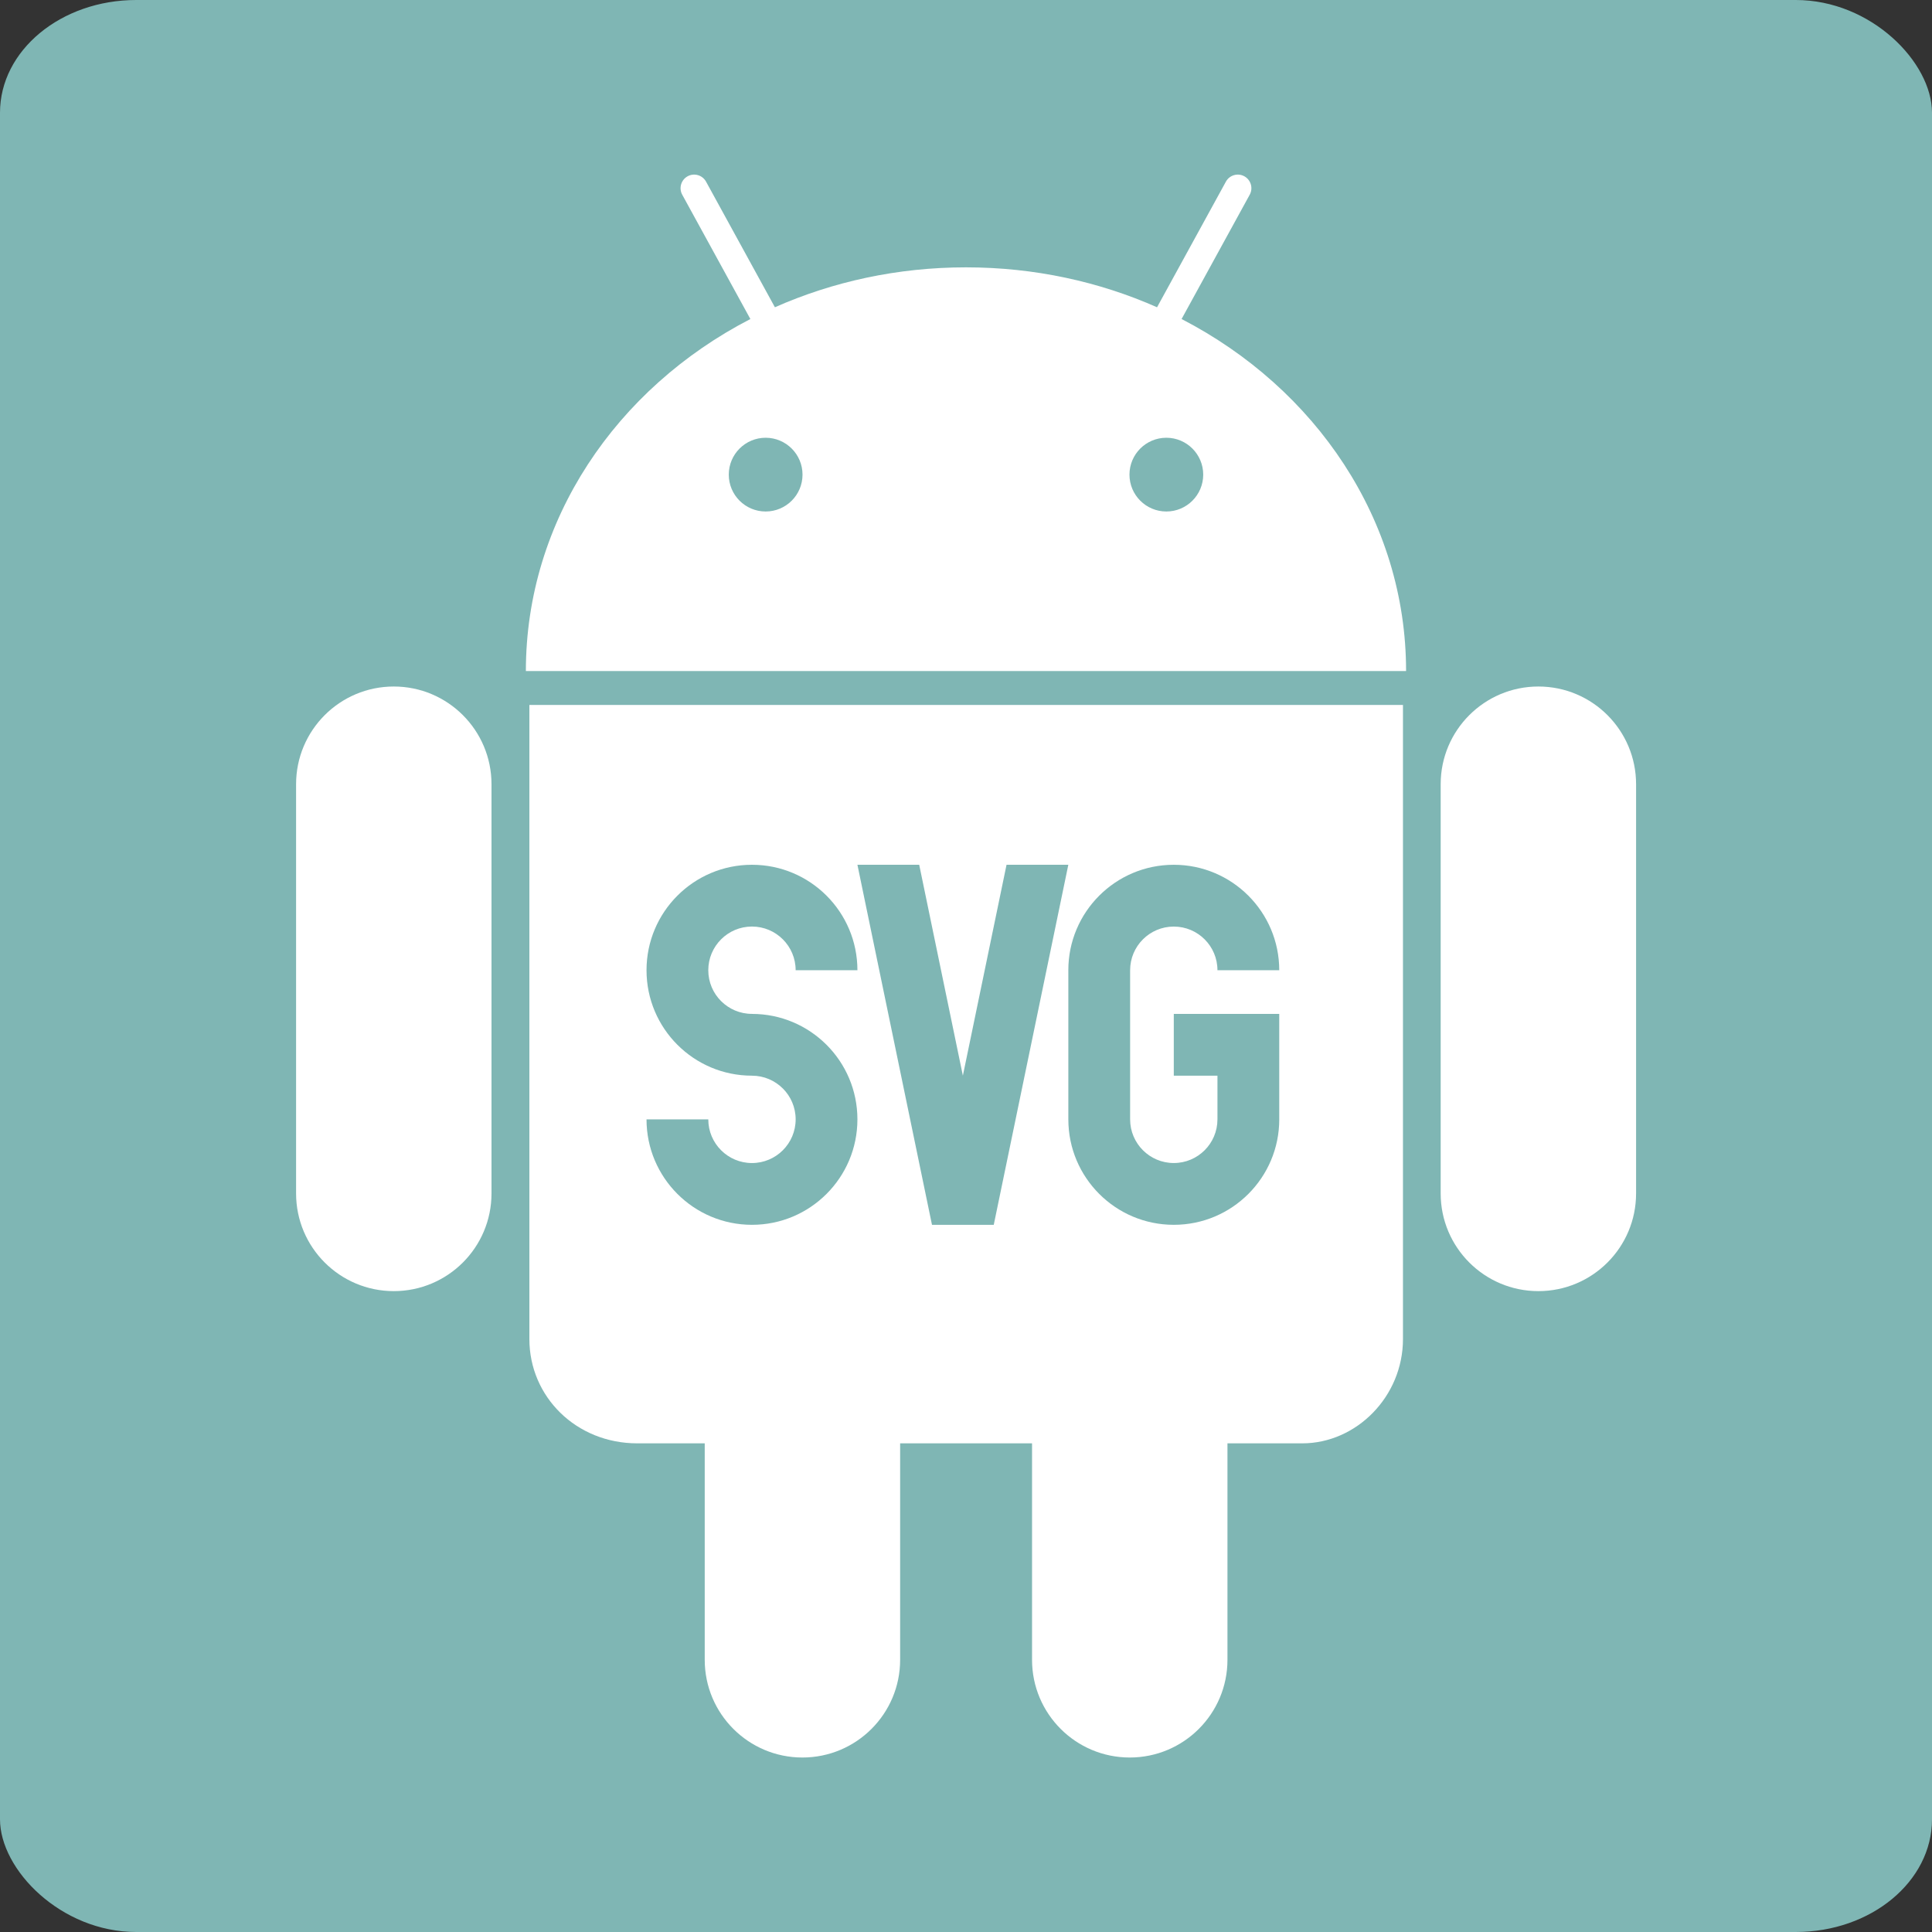 <?xml version="1.0" encoding="UTF-8" standalone="no"?>
<!-- Created with Inkscape (http://www.inkscape.org/) -->

<svg
   xmlns:dc="http://purl.org/dc/elements/1.1/"
   xmlns:cc="http://creativecommons.org/ns#"
   xmlns:rdf="http://www.w3.org/1999/02/22-rdf-syntax-ns#"
   xmlns:svg="http://www.w3.org/2000/svg"
   xmlns="http://www.w3.org/2000/svg"
   xmlns:sodipodi="http://sodipodi.sourceforge.net/DTD/sodipodi-0.dtd"
   xmlns:inkscape="http://www.inkscape.org/namespaces/inkscape"
   width="54"
   height="54"
   viewBox="0 0 54 54"
   id="svg2"
   version="1.1"
   inkscape:version="0.91 r13725"
   sodipodi:docname="logo.svg">
  <rect x="0" y="0" width="54" height="54" fill="#333333" stroke="none"/>
  <defs
     id="defs4" />
  <sodipodi:namedview
     id="base"
     pagecolor="#e8f5e9"
     bordercolor="#666666"
     borderopacity="1.0"
     inkscape:pageopacity="0"
     inkscape:pageshadow="2"
     inkscape:zoom="10.677991"
     inkscape:cx="27.501308"
     inkscape:cy="13.77849"
     inkscape:document-units="px"
     inkscape:current-layer="layer1"
     showgrid="false"
     inkscape:window-width="1536"
     inkscape:window-height="801"
     inkscape:window-x="-8"
     inkscape:window-y="-8"
     inkscape:window-maximized="1"
     fit-margin-top="0"
     fit-margin-left="0"
     fit-margin-right="0"
     fit-margin-bottom="0"
     units="px" />
  <g
     inkscape:label="Vrstva 1"
     inkscape:groupmode="layer"
     id="layer1"
     transform="translate(-151.794,-592.739)">
    <rect
       ry="3.15"
       rx="3.807"
       y="592.739"
       x="151.794"
       height="54"
       width="54"
       id="rect4282"
       style="fill:#7fb6b4;fill-opacity:1;fill-rule:nonzero;stroke:none;stroke-width:1;stroke-linecap:butt;stroke-linejoin:miter;stroke-miterlimit:4;stroke-dasharray:none;stroke-opacity:1" />
    <g
       id="g3369"
       transform="matrix(0.202,0,0,0.202,181.208,596.02)"
       style="fill:#ffffff;fill-opacity:1;stroke:none;stroke-width:1;stroke-linecap:butt;stroke-linejoin:miter;stroke-miterlimit:4;stroke-dasharray:none;stroke-opacity:1">
      <g
         id="g4257"
         transform="matrix(0.434,0,0,0.434,-109.77,1.864)"
         style="fill:#ffffff;fill-opacity:1;stroke:none;stroke-width:2.304;stroke-linecap:butt;stroke-linejoin:miter;stroke-miterlimit:4;stroke-dasharray:none;stroke-opacity:1">
        <g
           display="none"
           id="Robot"
           style="display:none;fill:#ffffff;fill-opacity:1;stroke:none;stroke-width:2.304;stroke-linecap:butt;stroke-linejoin:miter;stroke-miterlimit:4;stroke-dasharray:none;stroke-opacity:1">
          <path
             id="path4235"
             d="m 11.807,208.304 c 0,-17.198 13.95,-31.149 31.151,-31.149 17.204,0 31.153,13.951 31.153,31.149 l 0,130.466 c 0,17.209 -13.95,31.146 -31.153,31.146 -17.202,0 -31.151,-13.937 -31.151,-31.146 l 0,-130.466 z m 427.219,0 c 0,-17.201 -13.943,-31.149 -31.149,-31.149 -17.201,0 -31.151,13.948 -31.151,31.149 l 0,130.466 c 0,17.209 13.95,31.146 31.151,31.146 17.206,0 31.149,-13.937 31.149,-31.146 l 0,-130.466 z M 204.389,418.448 m 0,0 m 0,0 42.056,0 0,69.011 c 0,17.211 13.946,31.153 31.151,31.153 17.196,0 31.151,-13.942 31.151,-31.153 l 0,-69.011 23.854,0 c 17.207,0 32.102,-14.879 32.102,-33.252 l 0,-202.156 -278.516,0 0,202.156 c 0,18.373 14.883,33.252 34.409,33.252 0,0 21.497,0 21.496,0 l 0,69.011 c 0,17.211 13.948,31.153 31.149,31.153 17.204,0 31.149,-13.942 31.149,-31.153 l 0,-69.011 M 365.698,172.221 c 0,-48.111 -28.854,-90.167 -71.576,-112.23 -0.001,0 21.721,-39.631 21.721,-39.631 1.149,-2.097 0.381,-4.727 -1.714,-5.878 -2.096,-1.15 -4.728,-0.382 -5.879,1.715 l -21.95,40.048 0.003,0 c -18.425,-8.159 -39.089,-12.731 -60.92,-12.731 -21.83,0 -42.495,4.572 -60.92,12.731 l 0.005,0 -21.951,-40.048 c -1.151,-2.098 -3.784,-2.866 -5.878,-1.715 -2.096,1.151 -2.863,3.781 -1.715,5.878 0,0 21.722,39.632 21.721,39.631 -42.722,22.063 -71.576,64.119 -71.576,112.23 l 280.641,0"
             display="inline"
             inkscape:connector-curvature="0"
             style="display:inline;fill:#ffffff;fill-opacity:1;stroke:none;stroke-width:2.304;stroke-linecap:butt;stroke-linejoin:miter;stroke-miterlimit:4;stroke-dasharray:none;stroke-opacity:1" />
        </g>
        <g
           display="none"
           id="Eyes"
           style="display:none;fill:#ffffff;fill-opacity:1;stroke:none;stroke-width:2.304;stroke-linecap:butt;stroke-linejoin:miter;stroke-miterlimit:4;stroke-dasharray:none;stroke-opacity:1">
          <path
             id="path4238"
             d="m 173.296,109.601 c 0,6.496 -5.27,11.755 -11.754,11.755 -6.493,0 -11.756,-5.259 -11.756,-11.755 0,-6.489 5.263,-11.754 11.756,-11.754 6.484,0 11.754,5.264 11.754,11.754 m 104.239,0 c 0,6.496 5.266,11.755 11.759,11.755 6.483,0 11.753,-5.259 11.753,-11.755 0,-6.489 -5.27,-11.754 -11.753,-11.754 -6.494,0 -11.759,5.264 -11.759,11.754"
             display="inline"
             inkscape:connector-curvature="0"
             style="display:inline;fill:#ffffff;fill-opacity:1;stroke:none;stroke-width:2.304;stroke-linecap:butt;stroke-linejoin:miter;stroke-miterlimit:4;stroke-dasharray:none;stroke-opacity:1" />
        </g>
        <g
           id="FINAL_ROBOT"
           style="fill:#ffffff;fill-opacity:1;stroke:none;stroke-width:2.304;stroke-linecap:butt;stroke-linejoin:miter;stroke-miterlimit:4;stroke-dasharray:none;stroke-opacity:1">
          <g
             id="g4241"
             style="fill:#ffffff;fill-opacity:1;stroke:none;stroke-width:2.304;stroke-linecap:butt;stroke-linejoin:miter;stroke-miterlimit:4;stroke-dasharray:none;stroke-opacity:1">
            <path
               id="path4243"
               d="m 42.958,177.155 c -17.202,0 -31.151,13.951 -31.151,31.149 l 0,130.466 c 0,17.209 13.95,31.146 31.151,31.146 17.204,0 31.153,-13.937 31.153,-31.146 l 0,-130.466 c 0,-17.198 -13.949,-31.149 -31.153,-31.149 z"
               inkscape:connector-curvature="0"
               style="fill:#ffffff;fill-opacity:1;stroke:none;stroke-width:2.304;stroke-linecap:butt;stroke-linejoin:miter;stroke-miterlimit:4;stroke-dasharray:none;stroke-opacity:1" />
            <path
               id="path4245"
               d="m 407.876,177.155 c -17.201,0 -31.151,13.948 -31.151,31.149 l 0,130.466 c 0,17.209 13.95,31.146 31.151,31.146 17.206,0 31.149,-13.937 31.149,-31.146 l 0,-130.466 c 0.001,-17.2 -13.942,-31.149 -31.149,-31.149 z"
               inkscape:connector-curvature="0"
               style="fill:#ffffff;fill-opacity:1;stroke:none;stroke-width:2.304;stroke-linecap:butt;stroke-linejoin:miter;stroke-miterlimit:4;stroke-dasharray:none;stroke-opacity:1" />
            <path
               id="path4247"
               d="m 86.187,385.196 c 0,18.373 14.883,33.252 34.409,33.252 0,0 21.497,0 21.496,0 l 0,69.011 c 0,17.211 13.948,31.153 31.149,31.153 17.204,0 31.149,-13.942 31.149,-31.153 l 0,-69.011 42.056,0 0,69.011 c 0,17.211 13.946,31.153 31.151,31.153 17.196,0 31.151,-13.942 31.151,-31.153 l 0,-69.011 23.854,0 c 17.207,0 32.102,-14.879 32.102,-33.252 l 0,-202.156 -278.517,0 0,202.156 z"
               inkscape:connector-curvature="0"
               style="fill:#ffffff;fill-opacity:1;stroke:none;stroke-width:2.304;stroke-linecap:butt;stroke-linejoin:miter;stroke-miterlimit:4;stroke-dasharray:none;stroke-opacity:1" />
            <path
               id="path4249"
               d="m 294.122,59.991 c -0.001,0 21.721,-39.631 21.721,-39.631 1.149,-2.097 0.381,-4.727 -1.714,-5.878 -2.096,-1.15 -4.728,-0.382 -5.879,1.715 L 286.3,56.244 c -18.425,-8.159 -39.088,-12.73 -60.918,-12.73 -21.828,0 -42.492,4.572 -60.917,12.729 l -21.95,-40.046 c -1.151,-2.098 -3.784,-2.866 -5.878,-1.715 -2.096,1.151 -2.863,3.781 -1.715,5.878 0,0 21.722,39.632 21.721,39.631 -42.722,22.063 -71.576,64.119 -71.576,112.23 l 280.63,0 C 365.698,124.11 336.843,82.054 294.122,59.991 Z m -132.607,61.364 c -6.493,0 -11.756,-5.259 -11.756,-11.755 0,-6.489 5.263,-11.754 11.756,-11.754 6.484,0 11.754,5.265 11.754,11.754 0,6.497 -5.27,11.755 -11.754,11.755 z m 127.751,0 c -6.493,0 -11.759,-5.259 -11.759,-11.755 0,-6.489 5.266,-11.754 11.759,-11.754 6.483,0 11.753,5.265 11.753,11.754 0,6.497 -5.269,11.755 -11.753,11.755 z"
               inkscape:connector-curvature="0"
               style="fill:#ffffff;fill-opacity:1;stroke:none;stroke-width:2.304;stroke-linecap:butt;stroke-linejoin:miter;stroke-miterlimit:4;stroke-dasharray:none;stroke-opacity:1" />
          </g>
        </g>
      </g>
    </g>
    <g
       transform="matrix(0.099,0,0,0.099,149.007,592.121)"
       id="SVG"
       style="fill:#7fb6b4;fill-opacity:1">
      <path
         inkscape:connector-curvature="0"
         id="S"
         d="m 219.402,301.214 c -5.388,-5.388 -8.721,-12.832 -8.721,-21.051 0,-16.441 13.332,-29.773 29.772,-29.773 16.44,0 29.772,13.332 29.772,29.773 l -17.44,0 c 0,-6.81 -5.523,-12.333 -12.332,-12.333 -6.81,0 -12.332,5.523 -12.332,12.333 0,3.402 1.377,6.482 3.606,8.713 l 0.006,0 c 2.231,2.233 5.314,3.614 8.72,3.614 l 0,0.005 c 8.219,0 15.661,3.334 21.05,8.722 l 0.001,-0.001 c 5.388,5.388 8.721,12.832 8.721,21.052 0,16.44 -13.332,29.773 -29.772,29.773 -16.44,0 -29.772,-13.334 -29.772,-29.773 l 17.44,0 c 0,6.809 5.522,12.332 12.332,12.332 6.809,0 12.332,-5.523 12.332,-12.332 0,-3.402 -1.378,-6.482 -3.606,-8.714 l -0.006,0 c -2.232,-2.233 -5.315,-3.615 -8.72,-3.615 l 0,-0.005 c -8.22,0 -15.663,-3.333 -21.051,-8.721 l 0,0 z"
         style="fill:#7fb6b4;fill-opacity:1" />
      <polygon
         id="V"
         points="299.995,309.927 312.324,250.39 329.767,250.39 308.715,352.042 291.275,352.042 270.224,250.39 287.668,250.39 "
         style="fill:#7fb6b4;fill-opacity:1" />
      <path
         inkscape:connector-curvature="0"
         id="G"
         d="m 359.544,292.498 29.772,0 0,29.768 0.004,0 c 0,16.441 -13.332,29.776 -29.773,29.774 -16.441,10e-4 -29.773,-13.332 -29.774,-29.772 l 0,-0.002 0,-42.102 -0.005,0 c 0,-16.441 13.334,-29.774 29.774,-29.774 16.441,0 29.774,13.334 29.774,29.774 l -17.445,0 c 0,-6.807 -5.52,-12.327 -12.327,-12.327 -6.808,0 -12.328,5.52 -12.328,12.327 l 0,42.104 0,0 c 10e-4,6.807 5.522,12.326 12.328,12.326 6.806,0 12.325,-5.518 12.327,-12.324 l 0,-0.005 0,-12.324 -12.327,0 0,-17.445 z"
         style="fill:#7fb6b4;fill-opacity:1" />
    </g>
  </g>
</svg>
